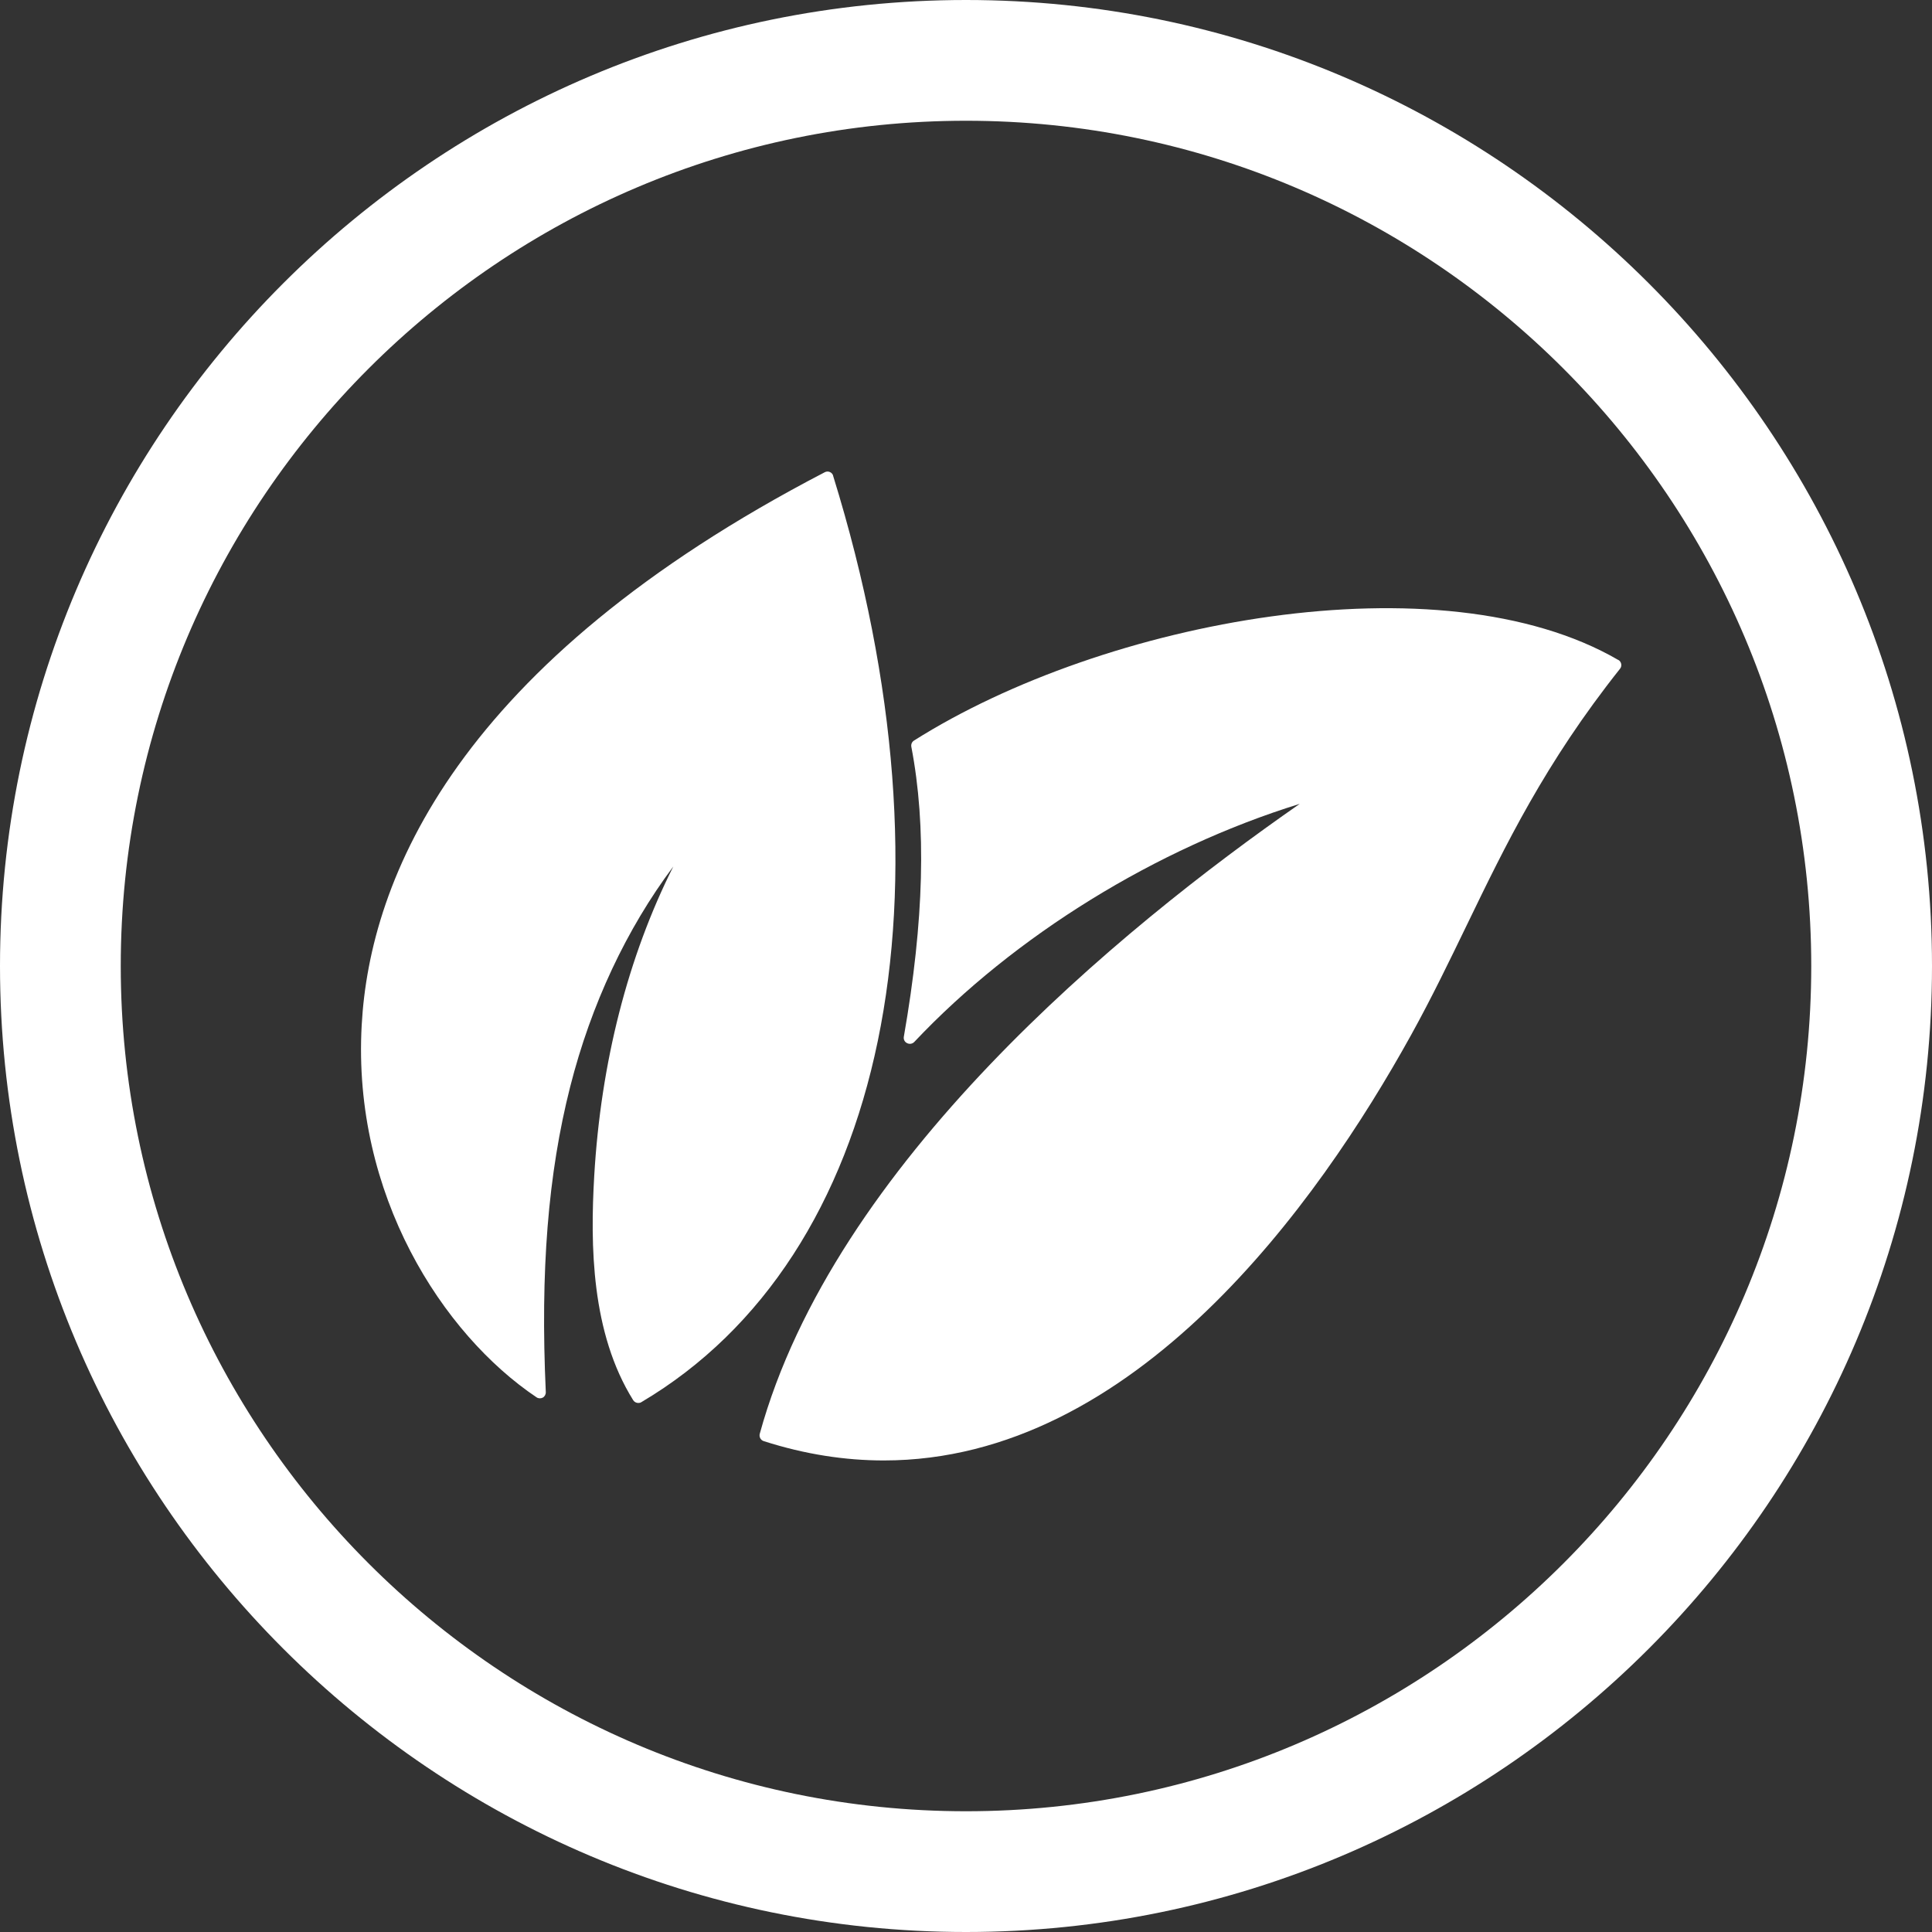 <svg xmlns="http://www.w3.org/2000/svg" fill="none" viewBox="0 0 28 28" height="28" width="28">
<rect x="0" y="0" width="28" height="28" fill="#333333" stroke="none"/>
<g clip-path="url(#clip0_1_2217)">
<g clip-path="url(#clip1_1_2217)">
<path fill="white" d="M12.075 6.895C12.069 6.871 12.049 6.85 12.027 6.841C12.002 6.83 11.976 6.832 11.953 6.844C6.621 9.616 5.359 12.731 5.242 14.856C5.105 17.316 6.416 19.338 7.776 20.251C7.804 20.27 7.839 20.27 7.867 20.255C7.895 20.239 7.912 20.207 7.91 20.174C7.83 18.421 7.942 17.014 8.264 15.748C8.568 14.553 9.079 13.466 9.758 12.558C9.1 13.867 8.708 15.398 8.612 17.042C8.554 18.044 8.567 19.318 9.177 20.293C9.193 20.319 9.223 20.333 9.251 20.333C9.267 20.333 9.281 20.33 9.295 20.321C12.856 18.214 13.946 12.943 12.074 6.895H12.075Z"></path>
<path fill="white" d="M23.452 9.564C20.883 8.073 16.011 8.985 13.246 10.733C13.216 10.752 13.201 10.787 13.208 10.824C13.428 11.97 13.393 13.344 13.099 15.025C13.092 15.064 13.111 15.101 13.146 15.118C13.181 15.136 13.223 15.129 13.25 15.101C14.706 13.557 16.762 12.292 18.837 11.65C16.219 13.47 12.086 16.87 11.011 20.779C10.999 20.825 11.024 20.872 11.069 20.886C11.671 21.079 12.252 21.166 12.809 21.166C16.442 21.166 19.096 17.448 20.449 15.003C20.75 14.459 21.007 13.925 21.258 13.407C21.816 12.254 22.392 11.06 23.478 9.693C23.494 9.674 23.501 9.648 23.496 9.623C23.491 9.599 23.477 9.576 23.454 9.564H23.452Z"></path>
<path fill="white" d="M14 28C6.281 28 0 21.719 0 14C0 6.281 6.281 0 14 0C21.719 0 28 6.281 28 14C28 21.719 21.719 28 14 28ZM14 1.75C7.245 1.75 1.75 7.245 1.75 14C1.75 20.755 7.245 26.25 14 26.25C20.755 26.25 26.25 20.755 26.25 14C26.25 7.245 20.755 1.75 14 1.75Z"></path>
</g>
</g>
<defs>
<clipPath id="clip0_1_2217">
<rect fill="white" height="28" width="28"></rect>
</clipPath>
<clipPath id="clip1_1_2217">
<rect fill="white" height="28" width="28"></rect>
</clipPath>
</defs>
</svg>
